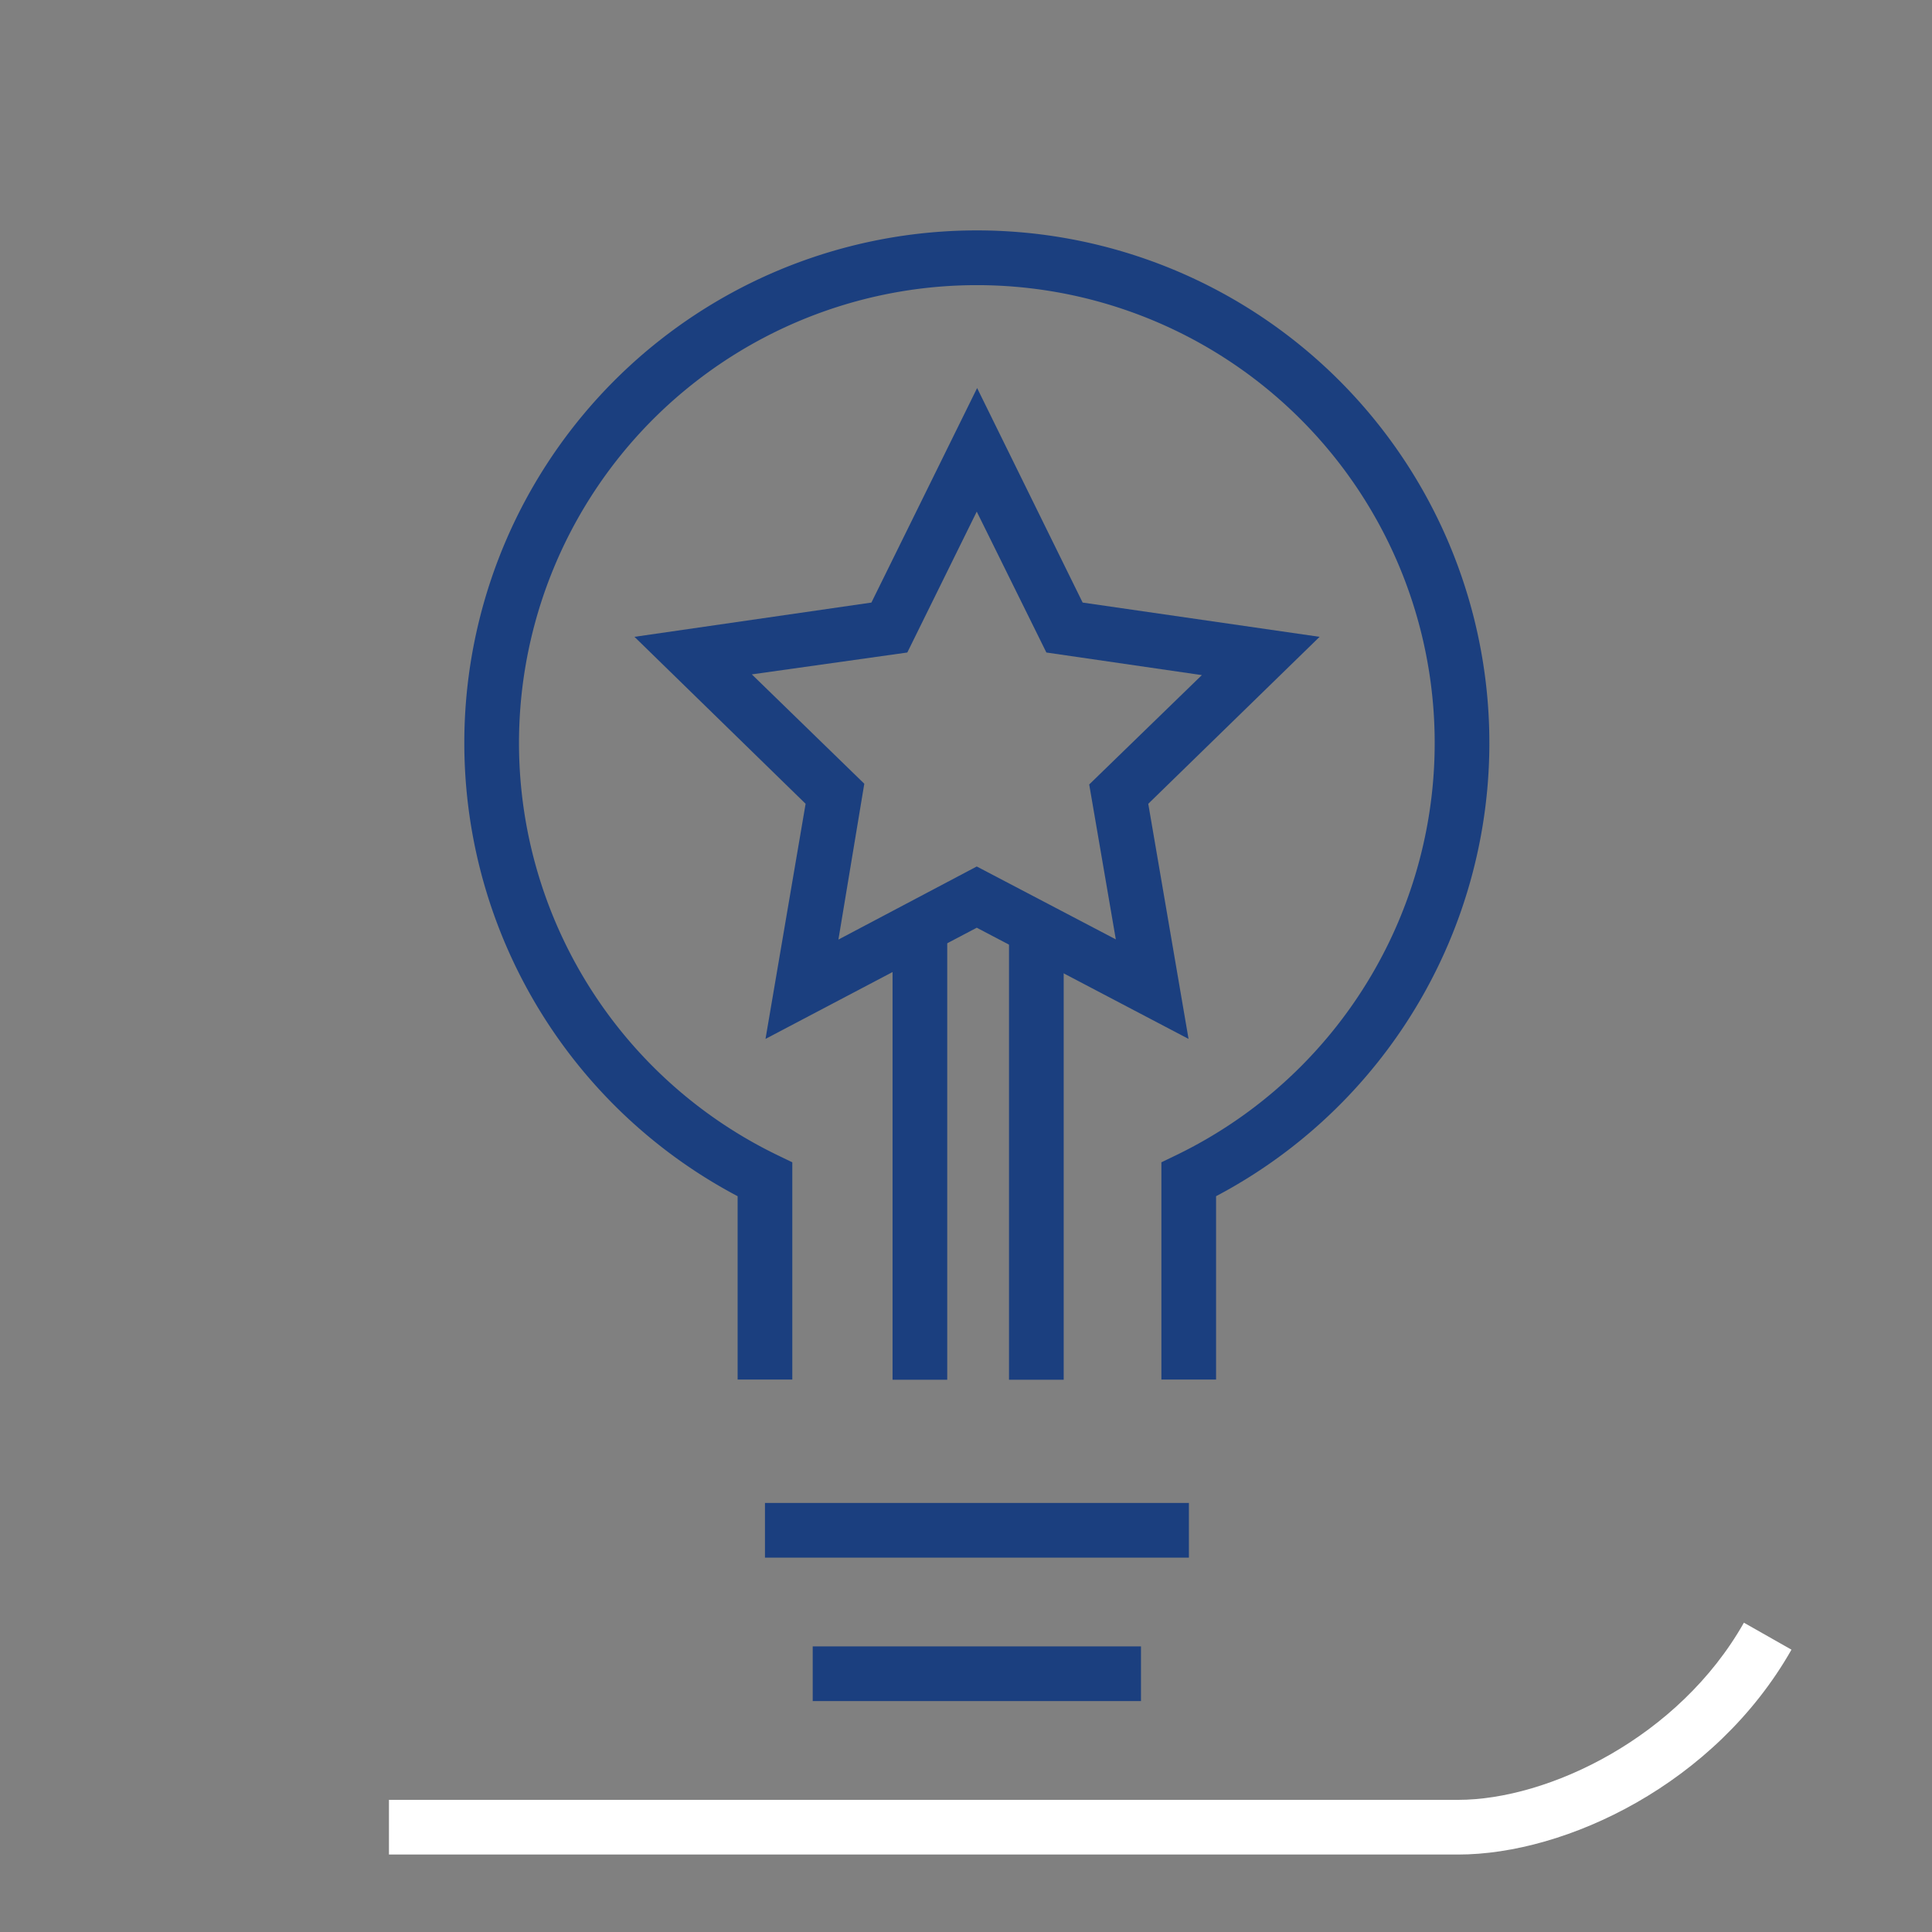 <svg id="Capa_1" data-name="Capa 1" xmlns="http://www.w3.org/2000/svg" viewBox="0 0 106 106"><rect x="0" y="0" width="106" height="106" fill="#808080" stroke="none"/><defs><style>.cls-1{fill:#1b3f7f;}.cls-2{fill:none;}.cls-3{fill:#fff;}</style></defs><title>iconos_web_fedeseguridad-HR</title><path class="cls-1" d="M66.72,75.69h-3V63.77l.85-.41a25.12,25.12,0,1,0-21.95,0l.85.41V75.69h-3V65.63a28.12,28.12,0,1,1,26.25,0Z"/><rect class="cls-1" x="48.97" y="50.88" width="3" height="24.82"/><rect class="cls-1" x="55.36" y="50.95" width="3" height="24.75"/><rect class="cls-1" x="41.97" y="82.46" width="23.26" height="3"/><rect class="cls-1" x="44.59" y="90.33" width="18.01" height="3"/><rect class="cls-2" width="106" height="106"/><path class="cls-3" d="M80,101.75H21.34v-3H80c4.94,0,12.11-3.41,15.68-9.72l2.61,1.48C94.1,97.89,85.91,101.75,80,101.75Z"/><path class="cls-1" d="M65.21,57l-11.62-6.1L42,57,44.2,44.1l-9.39-9.16,13-1.88,5.8-11.77L59.4,33.06l13,1.88L63,44.1ZM53.59,47.54l7.63,4-1.46-8.5,6.18-6L57.41,35.8l-3.82-7.73L49.78,35.8,41.25,37l6.17,6L46,51.55Z"/></svg>